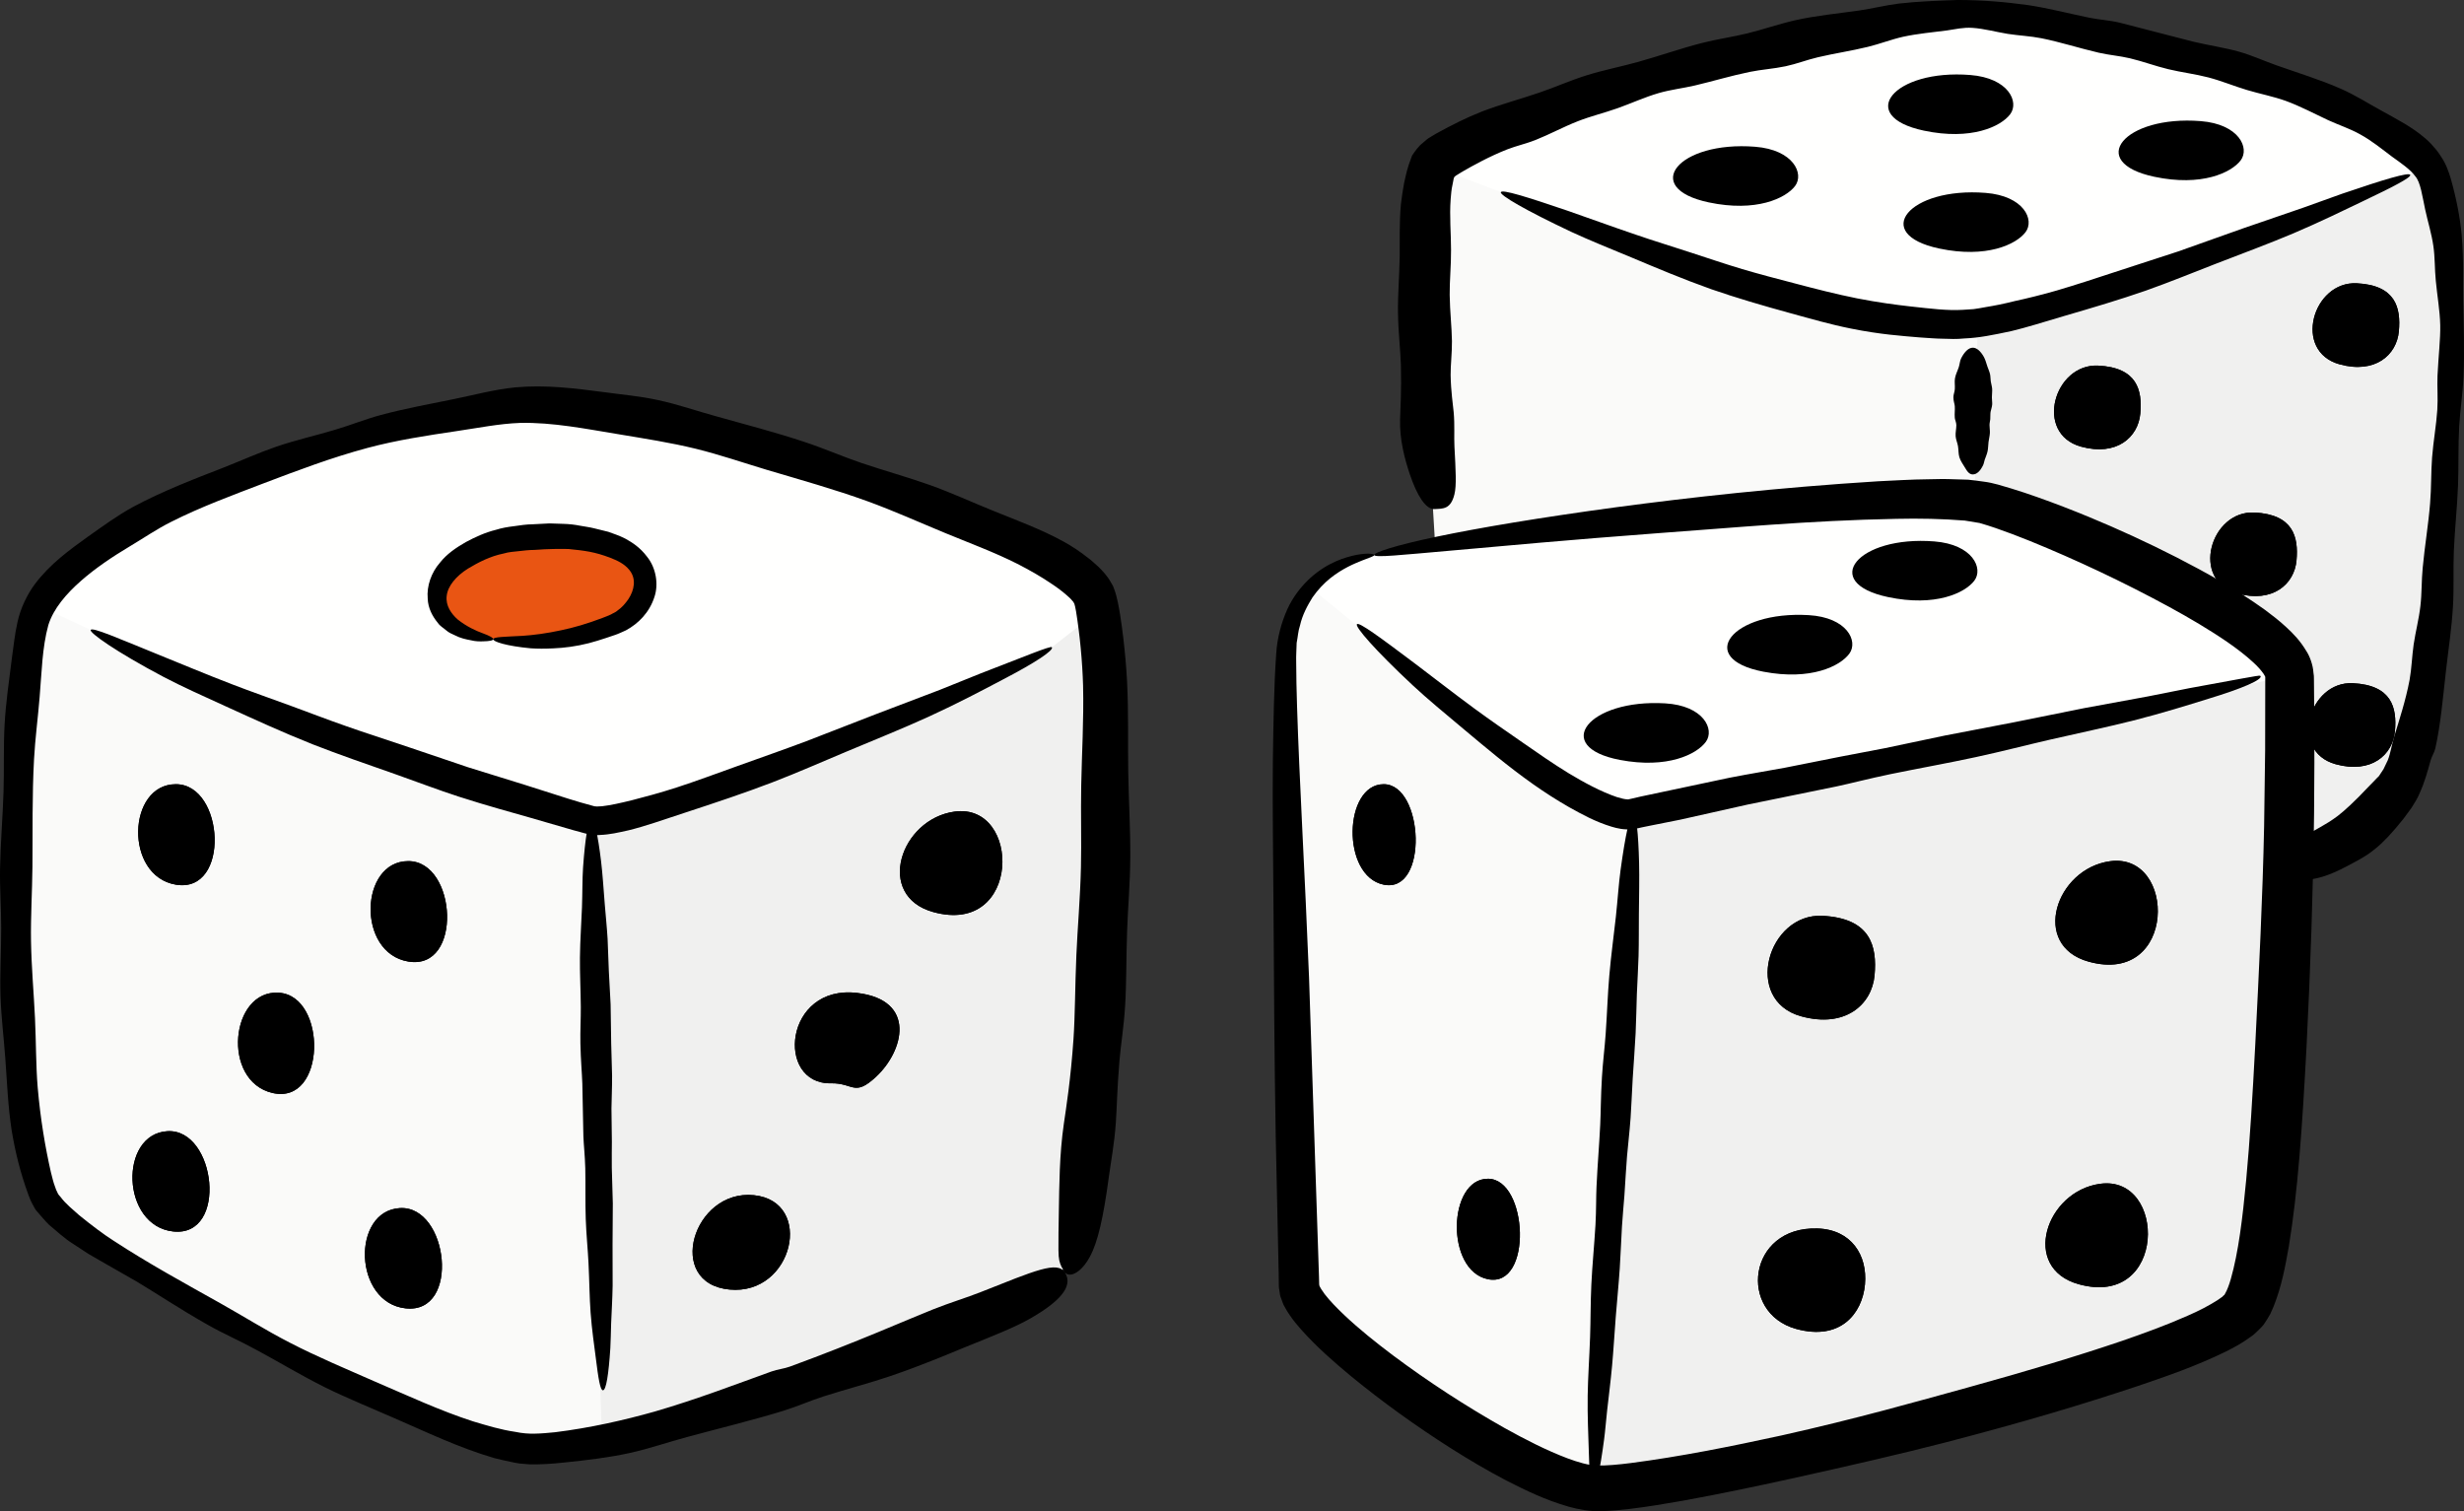 <!--?xml version="1.0" encoding="utf-8"?-->
<!-- Generator: Adobe Illustrator 25.2.3, SVG Export Plug-In . SVG Version: 6.00 Build 0)  -->
<svg version="1.1" id="_x31_1" xmlns="http://www.w3.org/2000/svg" xmlns:xlink="http://www.w3.org/1999/xlink" x="0px" y="0px" viewBox="0 0 720 441.562" style="width: 720px;" xml:space="preserve">
<rect x="0" y="0" width="720" height="441.562" fill="#333333" stroke="none"/>
<style type="text/css">
 .stblack{fill:#000000;}
	.st0{fill:#FFFFFE;}
	.st1{fill:#FAFAF9;}
	.st2{fill:#F0F0EF;}
	.st3{fill:#E95513;}
</style>
<g id="svgID1">
	<path class="st0" d="M700.925,232.87c-15.154,20.205-31.96,21.897-31.96,21.897l-93.163-39.702L420.06,148.738
		c-1.653-19.889-6.573-87.081-1.93-100.394l0.236-0.592C423.406,35.975,549.551,2.3,573.087,2.3
		c22.631,0,121.265,21.74,137.955,45.806c0.707,0.985,1.259,2.008,1.653,2.992C722.809,76.346,716.079,212.665,700.925,232.87z" style="opacity: 1;"></path>
	<path class="st1" d="M577.85,94.228l-2.047,120.837L420.06,168.693c-1.653-19.889-6.573-107.036-1.93-120.348
		c59.59,23.078,130.713,46.514,153.304,46.514C573.166,94.859,575.332,94.663,577.85,94.228z" style="opacity: 1;"></path>
	<path class="st2" d="M700.925,232.87c-15.154,20.205-31.96,21.897-31.96,21.897l-93.163-39.702l2.047-120.837
		c27.394-4.373,96.272-31.232,133.192-46.122c0.707,0.985,1.259,2.008,1.653,2.992C722.809,76.346,716.079,212.665,700.925,232.87z" style="opacity: 1;"></path>
	<path class="st0" d="M310.603,370.88c-14.051,8.781-91.195,40.133-134.726,48.722c-9.919,1.931-18.106,2.716-23.379,1.773
		c-28.614-5.043-127.838-55.537-137.914-70.7C4.508,335.552,2.815,211.011,11.199,182.375c0.433-1.496,1.102-3.031,1.968-4.527
		c15.231-27.021,92.966-52.976,135.946-57.741c45.42-5.043,163.143,38.717,169.873,53.88c0.433,1.023,0.867,2.719,1.26,5.081
		C325.442,211.561,323.158,363.041,310.603,370.88z" style="opacity: 1;"></path>
	<path class="st0" d="M668.965,197.225v0.315c0,15.124,0,168.297-13.46,185.117c-13.461,16.855-168.181,53.88-190.025,52.187
		l-0.826-0.119c-22.631-2.677-84.977-47.145-84.977-58.803c0-11.778-5.51-173.382-3.345-188.506
		c0.984-6.973,3.621-12.012,6.77-15.678c7.596-8.743,18.458-9.57,18.458-9.57c31.96-6.696,158.107-20.166,178.257-15.124
		C599.853,152.046,668.022,181.944,668.965,197.225z" style="opacity: 1;"></path>
	<path class="st1" d="M175.877,419.602c-9.919,1.931-18.106,2.716-23.379,1.773c-28.614-5.043-127.838-55.537-137.914-70.7
		C4.508,335.552,2.815,211.011,11.199,182.375c0.433-1.496,1.102-3.031,1.968-4.527l13.342,6.223
		c48.924,26.859,123.037,49.272,143.07,54.707C171.311,290.649,173.594,356.583,175.877,419.602z" style="opacity: 1;"></path>
	<path class="st2" d="M310.603,370.88c-14.051,8.781-91.195,40.133-134.726,48.722c-2.283-63.019-4.566-128.953-6.298-180.825
		c1.339,0.354,2.401,0.631,3.228,0.827c13.46,3.389,129.53-45.452,134.568-50.495l12.87-10.043
		C325.442,211.561,323.158,363.041,310.603,370.88z" style="opacity: 1;"></path>
	<path class="st1" d="M477.761,237.793c-3.778,57.741-9.092,136.945-13.107,196.933c-22.631-2.677-84.977-47.145-84.977-58.803
		c0-11.778-5.51-173.382-3.345-188.506c0.984-6.973,3.621-12.012,6.77-15.678c34.085,28.478,85.409,68.692,94.146,66.173
		L477.761,237.793z" style="opacity: 1;"></path>
	<path class="st2" d="M668.965,197.225v0.315c0,15.124,0,168.297-13.46,185.117c-13.461,16.855-168.181,53.88-190.025,52.187
		l-0.826-0.119c4.015-59.988,9.329-139.192,13.107-196.933C490.71,234.404,621.264,208.803,668.965,197.225z" style="opacity: 1;"></path>
	<path class="st3" d="M144.118,186.763c-26.609-2.662-20.607-30.071,16.313-30.071s30.91,21.482,18.89,25.778
		C167.3,186.763,161.29,188.483,144.118,186.763z" style="opacity: 1;"></path>
	<path class="stblack" d="M515.298,196.268c-20.122-3.835-9.252-17.851,13.214-16.528c11.233,0.662,14.537,7.604,11.892,11.239
		C537.762,194.618,529.174,198.914,515.298,196.268z" style="opacity: 1;"></path>
	<path class="stblack" d="M473.356,222.046c-20.12-3.835-9.25-17.855,13.216-16.532c11.231,0.662,14.535,7.604,11.892,11.243
		C495.822,220.392,487.232,224.688,473.356,222.046z" style="opacity: 1;"></path>
	<path class="stblack" d="M551.697,174.459c-20.039-4.243-8.887-18.036,13.547-16.259c11.218,0.889,14.379,7.897,11.664,11.478
		C574.192,173.259,565.517,177.382,551.697,174.459z" style="opacity: 1;"></path>
	<path class="stblack" d="M499.318,59.138c-20.041-4.239-8.888-18.036,13.545-16.259c11.218,0.889,14.379,7.897,11.664,11.481
		C521.811,57.941,513.136,62.065,499.318,59.138z" style="opacity: 1;"></path>
	<path class="stblack" d="M562.175,38.171c-20.041-4.243-8.888-18.036,13.545-16.259c11.218,0.889,14.379,7.897,11.664,11.478
		C584.668,36.975,575.993,41.098,562.175,38.171z" style="opacity: 1;"></path>
	<path class="stblack" d="M566.665,72.619c-20.039-4.243-8.888-18.036,13.545-16.259c11.218,0.889,14.381,7.897,11.666,11.478
		C589.158,71.419,580.484,75.542,566.665,72.619z" style="opacity: 1;"></path>
	<path class="stblack" d="M629.522,51.653c-20.039-4.243-8.888-18.039,13.547-16.262c11.216,0.889,14.379,7.897,11.664,11.481
		C652.015,50.453,643.342,54.576,629.522,51.653z" style="opacity: 1;"></path>
	<path class="stblack" d="M272.72,266.498c-17.074-4.712-9.655-27.186,6.222-29.355c9.778-1.331,14.666,7.785,13.889,16.347
		C292.054,262.052,285.609,270.056,272.72,266.498z" style="opacity: 1;"></path>
	<path class="stblack" d="M526.299,296.95c-17.074-4.712-9.784-30.152,6.221-29.355c14.068,0.7,16.02,8.827,15.242,17.389
		C546.983,293.546,539.186,300.508,526.299,296.95z" style="opacity: 1;"></path>
	<path class="stblack" d="M683.654,106.452c-13.772-3.8-7.891-24.32,5.018-23.678c11.346,0.565,12.922,7.12,12.294,14.028
		C700.339,103.705,694.049,109.321,683.654,106.452z" style="opacity: 1;"></path>
	<path class="stblack" d="M682.509,223.3c-13.77-3.8-7.891-24.317,5.02-23.674c11.346,0.562,12.92,7.12,12.294,14.024
		C699.194,220.553,692.906,226.169,682.509,223.3z" style="opacity: 1;"></path>
	<path class="stblack" d="M608.097,130.507c-13.77-3.8-7.889-24.317,5.02-23.674c11.346,0.562,12.92,7.12,12.294,14.024
		C624.783,127.764,618.494,133.38,608.097,130.507z" style="opacity: 1;"></path>
	<path class="stblack" d="M653.758,173.409c-13.76-3.796-7.885-24.297,5.014-23.655c11.337,0.562,12.911,7.112,12.284,14.012
		S664.146,176.278,653.758,173.409z" style="opacity: 1;"></path>
	<path class="stblack" d="M524.849,388.3c-17.074-4.712-14.2-29.978,6.221-29.351c9.865,0.3,14.667,7.781,13.889,16.343
		C544.183,383.854,537.737,391.858,524.849,388.3z" style="opacity: 1;"></path>
	<path class="stblack" d="M610.34,280.999c-17.072-4.712-9.655-27.186,6.223-29.355c9.778-1.335,14.667,7.785,13.889,16.347
		S623.23,284.557,610.34,280.999z" style="opacity: 1;"></path>
	<path class="stblack" d="M607.442,375.25c-17.072-4.712-9.655-27.186,6.223-29.351c9.778-1.335,14.667,7.781,13.889,16.343
		C626.776,370.803,620.332,378.808,607.442,375.25z" style="opacity: 1;"></path>
	<path class="stblack" d="M242.809,316.531c-16.266,0.327-13.723-29.005,7.734-26.397c17.391,2.112,13.557,16.951,5.446,24.494
		C249.58,320.589,249.415,316.401,242.809,316.531z" style="opacity: 1;"></path>
	<path class="stblack" d="M213.165,376.796c-18.917-1.8-10.667-29.351,7.111-27.574c8.889,0.892,11.778,8.231,10.112,15.124
		C228.72,371.238,222.498,377.688,213.165,376.796z" style="opacity: 1;"></path>
	<path class="stblack" d="M51.387,258.494c-15.136-2.527-14.222-29.355,0-29.355c7.111,0,11.111,8.004,11.333,15.678
		C62.942,252.49,59.387,259.829,51.387,258.494z" style="opacity: 1;"></path>
	<path class="stblack" d="M404.326,258.494c-12.477-2.527-11.723-29.355,0-29.355c5.862,0,9.159,8.004,9.342,15.678
		C413.852,252.49,410.922,259.829,404.326,258.494z" style="opacity: 1;"></path>
	<path class="stblack" d="M434.781,373.777c-12.477-2.527-11.723-29.355,0-29.355c5.862,0,9.159,8.004,9.342,15.678
		C444.308,367.772,441.377,375.111,434.781,373.777z" style="opacity: 1;"></path>
	<path class="stblack" d="M79.604,319.358c-14.944-3.489-12.323-30.205,1.871-29.298c7.096,0.454,10.578,8.7,10.311,16.37
		C91.519,314.101,87.502,321.197,79.604,319.358z" style="opacity: 1;"></path>
	<path class="stblack" d="M50.612,359.83c-15.255-1.646-15.891-28.482-1.692-29.305c7.099-0.408,11.554,7.35,12.218,14.997
		C61.803,353.168,58.676,360.699,50.612,359.83z" style="opacity: 1;"></path>
	<path class="stblack" d="M119.307,280.96c-15.135-2.523-14.222-29.351,0-29.351c7.112,0,11.111,8.004,11.334,15.678
		C130.863,274.956,127.308,282.295,119.307,280.96z" style="opacity: 1;"></path>
	<path class="stblack" d="M118.534,382.3c-15.256-1.646-15.892-28.482-1.692-29.305c7.099-0.412,11.554,7.35,12.218,14.997
		S126.597,383.169,118.534,382.3z" style="opacity: 1;"></path>
	<path class="stblack" d="M272.616,382.604c-7.549,2.996-21.862,9.4-41.76,16.693c-1.702,0.627-3.602,0.796-5.383,1.427
		c-10.19,3.654-21.512,8.039-34.121,11.712c-9.142,2.577-19.012,4.8-29.169,6.054c-1.952,0.181-3.919,0.388-5.85,0.412
		c-1.917,0.054-3.755-0.1-5.814-0.531c-4.018-0.573-8.159-1.815-12.28-3.054c-9.531-3.073-18.967-7.466-28.733-11.654
		c-8.183-3.612-16.639-7.112-24.881-11.378c-6.8-3.485-13.369-7.62-20.167-11.435c-10.454-5.862-21.144-11.693-31.345-18.37
		c-2.85-1.815-6.228-4.362-10.028-7.443c-1.783-1.596-3.918-3.308-5.303-5.189c-0.421-0.454-0.842-0.919-1.009-1.427
		c-0.258-0.442-0.491-1.039-0.702-1.708c-0.485-1.223-0.817-2.746-1.203-4.216c-1.615-7.085-3.06-15.497-3.856-24.77
		c-0.528-6.346-0.458-13.128-0.787-20.228c-0.332-7.173-1.035-14.705-1.163-22.574c-0.112-7.012,0.34-14.278,0.42-21.759
		c0.095-10.074-0.123-20.57,0.466-31.367c0.324-5.981,1.141-12.031,1.637-18.159c0.599-6.981,0.722-14.412,2.539-20.997
		c1.497-4.827,5.305-9.208,9.574-12.951c4.306-3.777,9.218-7.058,14.324-10.108c3.957-2.354,7.821-5.027,12.045-7.127
		c8.496-4.289,17.567-7.635,26.638-11.108c10.02-3.804,20.178-7.662,30.696-10.47c8.557-2.289,17.37-3.623,26.099-4.923
		c6.154-0.9,12.416-2.169,18.447-2.381c9.578-0.223,19.342,1.758,29.004,3.339c7.472,1.25,15.005,2.412,22.368,4.212
		c7.029,1.727,13.859,4.085,20.711,6.143c9.935,2.95,19.845,5.716,29.368,9.162c7.84,2.85,15.356,6.25,22.826,9.331
		c7.159,2.958,14.345,5.6,20.974,8.947c3.59,1.831,7.073,3.804,10.187,5.943c1.581,1.039,3.059,2.165,4.294,3.246
		c0.629,0.546,1.242,1.092,1.582,1.55c0.421,0.415,0.509,0.669,0.685,1.004c0.098,0.281,0.078,0.292,0.206,0.762l0.28,1.423
		c1.115,6.885,1.851,14.558,2.057,21.743c0.23,10.101-0.37,19.855-0.544,29.125c-0.16,8.331,0.098,16.293-0.078,23.836
		c-0.224,9.277-1.006,17.886-1.34,25.759c-0.397,9.227-0.365,17.459-0.844,24.501c-0.792,11.662-2.134,20.078-2.814,24.732
		c-1.329,9.212-1.325,18.174-1.463,25.336c-0.084,4.889-0.151,8.943-0.117,11.612c0.018,2.812,0.35,3.681,0.907,4.885
		c0.66,0.946,0.854,2.216,2.372,2.285c1.569,0.046,3.974-1.639,5.871-5.181c2.351-4.293,3.965-11.454,5.53-23.063
		c0.625-4.643,1.661-9.974,2.094-16.201c0.277-3.908,0.38-9.951,1.034-17.847c0.387-4.7,1.284-10.047,1.662-16.051
		c0.422-6.627,0.314-14.028,0.595-22.116c0.234-6.72,0.881-13.92,0.93-21.582c0.049-7.9-0.463-16.282-0.603-25.109
		c-0.14-8.331,0.126-17.074-0.344-26.228c-0.217-4.173-0.602-8.427-1.117-12.808c-0.269-2.2-0.55-4.416-0.927-6.735
		c-0.19-1.162-0.4-2.35-0.66-3.604l-0.478-2c-0.187-0.773-0.571-1.835-0.918-2.696l-0.593-1.019
		c-1.069-1.969-2.466-3.358-3.602-4.531c-1.105-0.958-2.275-2.1-3.367-2.869c-2.23-1.746-4.462-3.216-6.788-4.508
		c-6.645-3.658-13.691-6.212-20.713-9.07c-6.106-2.458-12.16-5.27-18.538-7.539c-6.509-2.316-13.283-4.169-20-6.446
		c-5.492-1.877-10.902-4.243-16.55-6.112c-8.42-2.796-17.142-5.077-25.973-7.535c-5.534-1.515-11.041-3.466-16.799-4.689
		c-5.232-1.173-10.67-1.604-16.092-2.366c-8.221-1.058-16.649-2.173-25.673-1.354c-6.259,0.635-11.916,2.208-17.835,3.4
		c-7.13,1.481-14.33,2.754-21.419,4.669c-4.502,1.196-8.848,2.981-13.332,4.3c-5.652,1.7-11.465,3.004-17.119,4.919
		c-5.249,1.804-10.331,4.108-15.533,6.154c-8.831,3.419-17.793,6.877-26.382,11.458c-4.603,2.519-8.881,5.65-13.253,8.735
		c-5.398,3.889-11.02,7.912-15.509,13.889c-2.258,3.023-4.189,7.1-5.034,10.989c-0.826,3.654-1.145,7.016-1.635,10.42
		c-0.827,6.62-1.793,13.116-2.154,19.651C0.989,218.3,1.239,224.819,1.033,231.3c-0.228,7.512-0.891,15.008-1.017,22.509
		c-0.108,5.8,0.347,11.585,0.334,17.362c0.016,6.604-0.409,13.212-0.205,19.801c0.196,6.05,0.942,12.054,1.392,18.074
		c0.519,7.07,0.778,14.162,1.867,21.228c1.046,6.266,2.48,12.235,4.889,18.832c0.354,0.812,0.533,1.492,1.025,2.4
		c0.49,0.823,0.909,1.912,1.514,2.477c1.133,1.3,2.314,2.739,3.477,3.873c2.278,1.9,4.548,4.027,6.931,5.512l4.633,3.031
		l4.714,2.716c3.124,1.785,6.238,3.566,9.342,5.339c5.657,3.377,12.488,7.954,20.668,12.589c4.436,2.55,9.469,4.704,14.503,7.477
		c6.31,3.385,12.837,7.354,19.937,10.889c6.399,3.15,13.255,5.908,20.168,8.954c9.333,4.035,18.676,8.581,29.184,11.67
		c1.603,0.423,3.27,0.773,4.909,1.123c0.848,0.158,1.59,0.369,2.524,0.469l2.84,0.238c3.61,0.081,6.961-0.177,10.177-0.527
		c6.622-0.677,12.996-1.431,19.144-2.777c5.817-1.273,11.309-3.223,16.795-4.673c9.84-2.658,19.342-4.962,28.034-7.635
		c4.11-1.254,7.899-2.969,11.677-4.181c7.149-2.281,13.847-3.996,19.599-5.962c10.006-3.416,17.463-6.666,21.834-8.435
		c8.184-3.316,14.466-5.766,18.945-8.308c10.805-6.139,12.298-10.362,10.331-13.497c-2.137-3.592-8.846-0.569-24.62,5.666
		C282.547,379.138,277.785,380.554,272.616,382.604z" style="opacity: 1;"></path>
	<path class="stblack" d="M694.182,247.913c2.172-1.727,4.956-4.673,8.108-8.643c0.75-1.019,1.539-2.092,2.368-3.216
		c0.799-1.281,1.889-2.962,2.422-4.404c1.397-3.039,2.245-6.162,3.183-9.524c0.325-1.146,1.047-2.181,1.338-3.381
		c1.553-6.862,2.206-14.566,3.14-22.828c0.675-5.993,1.674-12.278,2.045-18.92c0.309-5.135,0.025-10.489,0.244-15.932
		c0.254-6.285,0.984-12.735,1.23-19.378c0.206-5.589,0.023-11.301,0.332-17.078c0.267-4.754,1.045-9.566,1.257-14.443
		c0.329-7.504,0.046-15.12-0.111-22.809c-0.131-4.262,0.277-10.689-0.442-18.92c-0.459-4.804-1.426-10.077-3.129-16.135
		c-0.575-1.989-1.472-4.546-2.867-6.516c-0.646-1.065-1.376-2.042-2.197-2.912c-0.782-0.946-1.635-1.808-2.562-2.562
		c-3.698-3.192-8.104-5.439-12.5-7.885c-3.936-2.131-7.858-4.689-12.227-6.57c-5.863-2.581-12.219-4.508-18.642-6.785
		c-3.561-1.258-7.08-2.877-10.837-3.95c-4.326-1.212-8.89-1.858-13.386-2.931c-7.074-1.827-14.31-3.692-21.665-5.593
		c-2.862-0.677-5.86-0.827-8.773-1.419c-5.881-1.204-11.775-2.766-17.856-3.681c-6.744-0.942-13.489-1.504-20.681-1.5
		c-5.835,0.2-11.42,0.408-17.035,1.035c-3.959,0.485-7.81,1.477-11.739,2.046c-6.256,0.892-12.582,1.473-18.701,2.858
		c-4.714,1.073-9.277,2.673-13.922,3.816c-4.438,1.081-8.975,1.696-13.343,2.831c-6.336,1.631-12.45,3.804-18.599,5.512
		c-5.064,1.404-10.195,2.4-15.092,3.935c-4.699,1.465-9.152,3.477-13.674,5.008c-5.654,1.942-11.346,3.439-16.751,5.516
		c-4.643,1.812-8.896,3.977-13.499,6.5l-1.774,1.073c-0.7,0.362-1.372,1-2.004,1.558c-1.389,1.046-2.337,2.469-3.227,3.773
		c-1.574,4.062-1.743,5.558-2.32,7.985c-0.4,2.15-0.7,4.181-0.936,6.204c-0.507,5.427-0.296,10.535-0.356,15.32
		c-0.106,5.9-0.578,11.358-0.498,16.335c0.075,5.843,0.726,10.997,0.849,15.443c0.196,7.366-0.158,12.766-0.242,15.762
		c-0.169,5.935,1.334,11.562,2.854,16.089c2.089,6.196,4.684,10.316,7.236,10.154c2.408-0.142,4.697,0.112,5.785-4.285
		c0.659-2.642,0.379-6.92,0.01-14.02c-0.148-2.839,0.119-6.154-0.217-9.954c-0.219-2.381-0.811-6.046-0.897-10.908
		c-0.031-2.892,0.413-6.223,0.388-9.904c-0.054-4.066-0.596-8.57-0.663-13.516c-0.042-4.112,0.425-8.508,0.396-13.139
		c0.004-4.743-0.492-9.847-0.108-14.893c0.11-1.381,0.229-2.846,0.517-4.066c0.125-0.638,0.25-1.289,0.379-1.946
		c0.225-0.542,0.186-0.392,0.236-0.469l0.43-0.365l0.382-0.219l1.045-0.669c3.744-2.169,8.46-4.746,13.485-6.731
		c2.708-1.065,5.658-1.681,8.466-2.827c4.04-1.608,8.014-3.785,12.284-5.446c3.709-1.45,7.657-2.4,11.539-3.773
		c3.967-1.404,7.889-3.223,12.059-4.435c3.413-0.989,7.034-1.392,10.572-2.219c5.273-1.242,10.541-2.842,16.011-3.962
		c3.427-0.7,6.999-0.912,10.466-1.646c3.161-0.673,6.219-1.873,9.404-2.623c4.816-1.142,9.767-1.854,14.641-3.05
		c3.448-0.839,6.815-2.165,10.305-2.95c4.232-0.915,8.608-1.296,12.732-1.835c2.675-0.369,4.77-0.946,7.524-0.762
		c3.359,0.219,6.803,1.185,10.297,1.754c3.252,0.508,6.615,0.635,9.903,1.292c5.575,1.131,11.058,2.904,16.651,4.204
		c3.008,0.704,6.135,0.923,9.156,1.642c3.759,0.889,7.397,2.269,11.158,3.173c3.89,0.939,7.918,1.415,11.804,2.427
		c3.821,1.004,7.472,2.539,11.245,3.666c3.763,1.131,7.662,1.865,11.358,3.189c4.265,1.562,8.285,3.723,12.336,5.612
		c3.14,1.439,6.448,2.512,9.405,4.177c3.413,1.869,6.394,4.339,9.263,6.485c2.667,1.919,5.352,3.719,6.842,5.777
		c1.514,1.746,2.022,5.773,2.867,9.704c0.742,3.458,1.87,7.012,2.393,10.662c0.484,3.339,0.367,6.731,0.703,10.085
		c0.402,4.346,1.199,8.685,1.299,13.031c0.085,4.016-0.523,9.031-0.799,14.774c-0.138,3.123,0.171,6.473-0.06,9.993
		c-0.288,4.385-1.136,9.016-1.52,13.847c-0.342,4.343-0.192,8.87-0.586,13.458c-0.494,6.158-1.562,12.435-2.152,18.762
		c-0.375,3.731-0.24,7.527-0.678,11.239c-0.438,3.812-1.424,7.531-1.972,11.227c-0.498,3.512-0.586,7.02-1.193,10.374
		c-1.142,6.012-2.99,11.597-4.526,16.635c-0.711,2.392-1.03,4.727-1.83,6.777c-0.43,0.896-0.851,1.773-1.263,2.635
		c-0.461,0.7-0.913,1.385-1.353,2.05c-0.502,0.446-0.659,0.677-1.266,1.285c-0.636,0.623-1.238,1.231-1.793,1.839
		c-3.915,4.173-7.036,7.031-8.987,8.516c-3.678,2.754-6.792,4.046-8.871,5.485c-5.114,3.354-5.746,5.62-5.35,9.643
		c0.135,4.308,6.525,5.089,16.71-0.342C688.163,251.824,691.282,250.363,694.182,247.913z" style="opacity: 1;"></path>
	<path class="stblack" d="M659.007,305.208c1.101-21.697,2.158-43.029,2.585-63.807c0.102-7.508,0.202-14.939,0.302-22.293
		c0.012-7.17,0.023-14.262,0.033-21.27l-0.061-0.212c-0.2-0.285-0.292-0.623-0.692-1.092c-0.638-0.889-1.61-1.946-2.708-2.95
		c-2.179-2.039-4.795-4.016-7.48-5.893c-5.441-3.742-11.252-7.143-17.091-10.335c-13.622-7.397-27.403-13.862-40.766-19.301
		c-3.34-1.346-6.663-2.616-9.919-3.735c-1.63-0.565-3.227-1.062-4.77-1.504c-1.443-0.238-2.881-0.473-4.307-0.708
		c-6.567-0.527-13.357-0.658-19.981-0.508c-25.668,0.473-48.943,2.723-69.022,4.143c-26.183,1.95-47.031,3.881-61.339,5.158
		c-14.314,1.25-22.053,2.096-22.241,1.273c-0.161-0.704,6.236-2.858,18.359-5.381c12.115-2.542,29.911-5.55,52.468-8.6
		c21.411-2.846,47.046-5.735,76.427-7.57c4.78-0.215,9.611-0.542,14.65-0.585c2.496-0.069,5.028-0.119,7.687,0.004l3.965,0.119
		c1.418,0.119,2.96,0.358,4.445,0.554c3.075,0.377,5.516,1.262,8.129,2.008c2.571,0.781,5.097,1.635,7.624,2.523
		c5.047,1.785,10.08,3.727,15.134,5.816c8.504,3.512,17.054,7.435,25.656,11.828c8.6,4.427,17.246,9.193,25.818,15.351
		c2.045,1.527,4.09,3.092,6.115,4.977c2.018,1.85,4.072,3.927,5.965,7.104c0.915,1.389,1.893,3.973,2.016,6.22
		c0.094,0.488,0.171,1.358,0.14,1.55l0.01,0.904l0.017,1.812c0.021,2.419,0.042,4.85,0.062,7.289
		c0.065,9.751,0.073,19.655-0.044,29.694c-0.269,22.109-1.032,44.875-2.208,68.188c-1.261,23.686-2.544,42.287-5.179,58.276
		c-1.072,5.993-2.054,11.431-4.389,17.362l-0.994,2.269c-0.446,0.842-1.053,1.781-1.61,2.623c-0.521,0.9-1.318,1.573-2.031,2.304
		c-0.748,0.746-1.497,1.404-2.093,1.777c-2.619,1.935-4.93,3.131-7.224,4.296c-9.073,4.416-17.289,7.193-25.76,10.089
		c-16.128,5.37-32.906,10.424-56.483,16.555c-12.684,3.273-27.367,6.654-44.969,10.547c-10.497,2.304-20.911,4.493-31.328,6.377
		c-5.231,0.915-10.414,1.808-15.759,2.439c-2.683,0.312-5.389,0.573-8.354,0.658c-3.246,0.115-6.669-0.542-9.411-1.312
		c-6.844-1.95-12.58-4.769-18.255-7.658c-5.614-2.935-10.949-6.1-16.128-9.374c-10.337-6.577-20.041-13.562-29.169-21.04
		c-5.099-4.235-10.013-8.512-14.599-13.643c-1.149-1.289-2.269-2.627-3.361-4.239c-0.545-0.735-1.085-1.665-1.605-2.635
		c-0.277-0.415-0.506-1.139-0.745-1.777c-0.231-0.65-0.529-1.285-0.566-1.981c-0.055-0.689-0.269-1.35-0.281-2.05l-0.018-1.358
		l-0.027-2.223l-0.096-4.554c-0.263-12.151-0.518-23.936-0.765-35.317c-0.431-24.082-0.515-46.383-0.653-66.523
		c-0.103-15.835-0.326-30.336-0.193-43.345c0.175-11.658,0.317-22.02,0.969-31.298c0.265-4.846,1.537-9.312,3.229-13.147
		c1.737-3.85,4.24-6.889,6.726-9.189c5.108-4.608,10.237-6.093,13.511-6.766c3.359-0.6,5.152-0.319,5.179,0.05
		c0.029,0.338-1.228,0.708-3.54,1.6c-2.279,0.915-5.706,2.312-9.323,5.193c-1.786,1.454-3.572,3.292-5.161,5.573
		c-1.452,2.358-2.942,5.019-3.667,8.258c-0.536,1.542-0.614,3.308-0.966,5.031c-0.026,1.831-0.196,3.562-0.135,5.623
		c0.012,4.012,0.099,8.304,0.247,12.858c0.656,21.386,2.267,48.191,3.506,79.285c0.873,26.274,1.85,55.607,2.905,87.347l0.058,2.377
		l0.108,0.485c0.026,0.15,0.804,1.415,1.491,2.315c1.553,2.019,3.626,4.127,5.765,6.158c4.326,4.085,9.204,7.981,14.237,11.77
		c10.111,7.554,21.063,14.705,32.513,21.17c6.017,3.346,12.242,6.546,18.453,8.893c3.102,1.15,6.163,2.054,8.591,2.104
		c2.719,0.058,6.43-0.277,9.924-0.731c14.264-1.846,29.072-4.804,43.918-8.039c22.249-4.969,39.626-9.935,54.322-13.974
		c18.059-4.996,31.985-9.174,45.169-13.643c6.561-2.266,12.986-4.596,19.314-7.4c3.165-1.365,6.305-2.981,8.848-4.639l0.859-0.608
		l0.432-0.3l0.179-0.212l0.421-0.358l0.263-0.492c0.434-0.696,1.103-2.408,1.586-4.116c2.21-7.735,3.438-17.747,4.497-29.025
		C657.429,333.321,658.215,320.328,659.007,305.208z" style="opacity: 1;"></path>
	<path class="stblack" d="M134.06,232.773c-6.272-2.042-12.309-4.354-18.235-6.45c-8.568-3.008-16.821-5.843-24.498-8.854
		c-8.92-3.554-17.059-7.308-24.446-10.662c-7.136-3.254-13.584-6.131-19.001-8.974c-14.097-7.447-21.823-12.993-21.381-13.774
		c0.485-0.873,7.804,2.342,20.385,7.462c5.98,2.404,13.065,5.416,21.215,8.535c5.264,2.031,11.003,4.027,17.038,6.239
		c5.081,1.854,10.359,3.912,15.915,5.843c5.298,1.892,10.866,3.619,16.528,5.558c6.245,2.112,12.676,4.285,19.249,6.512
		c6.728,2.085,12.011,3.719,16.472,5.104c6.609,2.046,11.373,3.7,16.377,5.158c1.186,0.331,2.384,0.665,3.621,1.008
		c0.796,0.258,0.725,0.062,1.074,0.177c0.508-0.023,1.027-0.05,1.56-0.077c2.428-0.281,5.38-0.931,8.788-1.777
		c3.684-0.958,7.978-2.077,13.048-3.723c6.041-1.969,11.895-4.166,17.625-6.212c6.987-2.504,13.774-4.873,20.211-7.293
		c7.176-2.785,13.986-5.431,20.347-7.9c6.746-2.569,12.991-4.943,18.629-7.085c4.398-1.773,8.422-3.392,12.033-4.846
		c13.035-5.019,20.382-8.093,20.748-7.631c0.643,0.877-4.808,4.516-14.552,9.57c-5.732,3.019-12.895,6.82-21.426,10.724
		c-7.197,3.292-15.388,6.596-24.208,10.281c-6.82,2.85-13.979,6.031-21.616,8.962c-8.03,3.077-16.558,5.912-25.391,8.808
		c-6.613,2.181-11.842,4.019-16.52,5.158c-2.937,0.654-5.432,1.246-8.404,1.362c-0.636,0.073-1.568,0.023-2.519-0.115
		c-1.069-0.119-1.44-0.285-2.017-0.423c-1.083-0.292-2.139-0.581-3.186-0.865c-4.114-1.192-8.084-2.339-12.99-3.762
		C149.24,237.281,142.814,235.585,134.06,232.773z" style="opacity: 1;"></path>
	<path class="stblack" d="M169.597,304.842c-0.074-3.635,0.145-7.197,0.117-10.666c-0.039-5.008-0.3-9.812-0.252-14.358
		c0.056-5.289,0.435-10.22,0.595-14.685c0.154-4.319,0.084-8.208,0.319-11.57c0.612-8.758,1.473-13.955,2.452-13.955
		c0.902,0,1.889,4.419,2.8,11.962c0.432,3.581,0.713,7.862,1.094,12.708c0.247,3.139,0.613,6.508,0.825,10.081
		c0.115,3.008,0.236,6.154,0.361,9.42c0.167,3.123,0.34,6.362,0.518,9.685c0.054,3.662,0.111,7.431,0.168,11.285
		c0.107,3.912,0.19,6.985,0.261,9.577c0.018,3.85-0.151,6.646-0.181,9.566c0.035,2.781,0.07,5.673,0.119,9.697
		c0.019,2.165-0.08,4.658-0.019,7.635c0.101,3.55,0.2,7.027,0.296,10.408c-0.027,4.127-0.053,8.12-0.077,11.935
		c0.009,4.269,0.016,8.324,0.024,12.108c-0.07,4.004-0.307,7.712-0.439,11.062c-0.104,2.631-0.093,5.039-0.234,7.2
		c-0.504,7.731-1.237,12.27-2.153,12.293c-0.803,0.023-1.351-3.446-2.102-9.5c-0.441-3.558-1.128-8.004-1.512-13.174
		c-0.323-4.366-0.352-9.243-0.613-14.516c-0.202-4.077-0.651-8.393-0.806-12.901c-0.164-4.739-0.032-9.689-0.135-14.789
		c-0.104-3.816-0.466-6.827-0.554-9.381c-0.126-6.281-0.196-9.75-0.308-15.366C170.064,313.57,169.699,309.912,169.597,304.842z" style="opacity: 1;"></path>
	<path class="stblack" d="M490.958,239.508c-3.046,0.608-6.063,1.208-9.044,1.8l-2.176,0.446c-0.744,0.15-0.996,0.281-2.65,0.523
		c-2.596,0.25-4.493-0.231-6.169-0.723c-4.864-1.485-8.65-3.616-12.421-5.704c-3.709-2.127-7.161-4.362-10.418-6.65
		c-7.57-5.343-14.095-10.901-20.035-15.866c-5.737-4.808-10.929-9.081-15.188-13.051c-11.091-10.343-16.997-17.201-16.343-17.905
		c0.625-0.677,6.773,3.854,17.145,11.654c4.918,3.7,10.701,8.243,17.398,13.166c4.334,3.181,9.094,6.458,14.1,9.927
		c4.213,2.916,8.591,5.996,13.284,8.854c4.453,2.677,9.35,5.339,14.004,6.92c1.195,0.365,2.539,0.715,3.186,0.665
		c-0.211,0.169,2.318-0.504,3.751-0.808c3.2-0.677,6.442-1.365,9.721-2.058c6.607-1.4,11.798-2.496,16.178-3.427
		c6.517-1.273,11.281-2.015,16.224-2.935c4.701-0.935,9.588-1.908,16.391-3.262c3.663-0.7,7.881-1.504,12.922-2.466
		c5.985-1.262,11.846-2.496,17.55-3.696c6.98-1.342,13.728-2.639,20.181-3.877c7.207-1.45,14.047-2.831,20.435-4.116
		c6.774-1.246,13.043-2.396,18.705-3.439c4.434-0.881,8.491-1.689,12.131-2.412c6.507-1.192,11.667-2.139,15.209-2.789
		c1.747-0.304,3.092-0.542,4.013-0.704c0.847-0.135,1.316-0.215,1.512-0.054c0.584,1.065-5.227,3.623-15.223,6.65
		c-5.9,1.835-13.272,4.15-21.93,6.354c-7.305,1.862-15.536,3.569-24.4,5.604c-6.853,1.577-14.062,3.458-21.653,5.096
		c-7.979,1.731-16.374,3.219-24.976,4.981c-6.432,1.342-11.464,2.677-15.765,3.592c-10.587,2.162-16.443,3.358-25.914,5.289
		C505.604,236.231,499.46,237.608,490.958,239.508z" style="opacity: 1;"></path>
	<path class="stblack" d="M468.102,314.708c0.256-4.296,0.798-8.485,1.084-12.574c0.417-5.912,0.592-11.601,1.053-16.955
		c0.534-6.239,1.361-12.031,1.926-17.289c0.546-5.089,0.828-9.677,1.368-13.631c1.405-10.297,2.737-16.378,3.715-16.32
		c0.899,0.054,1.484,5.327,1.708,14.297c0.106,4.25-0.004,9.327-0.063,15.078c-0.038,3.719,0.019,7.727-0.092,11.962
		c-0.094,3.562-0.348,7.281-0.496,11.151c-0.14,3.7-0.173,7.539-0.363,11.474c-0.211,4.335-0.584,8.785-0.857,13.343
		c-0.277,4.631-0.386,8.27-0.609,11.335c-0.332,4.55-0.755,7.839-1.049,11.281c-0.281,3.285-0.432,6.708-0.763,11.462
		c-0.177,2.558-0.502,5.496-0.713,9.02c-0.25,4.196-0.379,8.312-0.65,12.312c-0.331,4.877-0.807,9.581-1.161,14.089
		c-0.394,5.043-0.665,9.835-1.076,14.301c-0.432,4.719-1.005,9.077-1.441,13.02c-0.342,3.096-0.55,5.939-0.888,8.481
		c-1.203,9.081-2.345,14.366-3.259,14.312c-0.803-0.046-1.034-4.189-1.234-11.397c-0.115-4.239-0.398-9.543-0.309-15.678
		c0.073-5.173,0.488-10.927,0.705-17.17c0.169-4.827,0.113-9.951,0.367-15.282c0.267-5.6,0.848-11.431,1.207-17.455
		c0.244-4.508,0.156-8.093,0.3-11.108c0.354-7.42,0.755-11.512,1.086-18.147C467.775,325.032,467.744,320.693,468.102,314.708z" style="opacity: 1;"></path>
	<path class="stblack" d="M540.924,96.016c-6.098-1.208-11.929-2.908-17.6-4.462c-8.198-2.246-16.011-4.527-23.269-7.047
		c-8.421-2.996-16.091-6.246-23.029-9.158c-6.724-2.781-12.784-5.235-17.921-7.616c-13.337-6.289-20.917-10.724-20.544-11.585
		c0.373-0.869,7.495,1.335,19.47,5.416c5.675,1.942,12.392,4.446,20.07,7.039c4.953,1.719,10.351,3.346,16.011,5.208
		c4.768,1.542,9.724,3.246,14.931,4.804c4.983,1.473,10.184,2.835,15.511,4.219c5.862,1.55,11.896,3.104,18.117,4.35
		c6.319,1.227,11.314,1.877,15.507,2.346c6.169,0.681,10.853,1.265,15.307,1.004c1.059-0.069,2.127-0.142,3.233-0.212
		c1.122-0.123,2.329-0.392,3.573-0.6c2.495-0.404,5.243-0.942,8.47-1.758c3.467-0.746,7.482-1.727,12.236-3.081
		c5.654-1.669,11.156-3.469,16.516-5.239c6.553-2.135,12.89-4.196,18.947-6.17c6.73-2.392,13.118-4.662,19.086-6.785
		c6.338-2.177,12.206-4.193,17.504-6.012c4.145-1.489,7.941-2.85,11.345-4.073c12.25-4.181,19.541-6.358,19.895-5.508
		c0.311,0.742-4.891,3.442-14.108,7.835c-5.416,2.585-12.161,5.9-20.17,9.308c-6.763,2.858-14.446,5.708-22.726,8.904
		c-6.396,2.481-13.13,5.243-20.289,7.785c-7.551,2.616-15.549,5-23.844,7.408c-6.186,1.842-11.114,3.377-15.378,4.396
		c-5.316,1.135-9.413,1.985-13.814,2.165c-2.191,0.238-4.184,0.138-6.286,0.073c-2.116-0.015-4.295-0.235-6.721-0.377
		C555.745,98.147,549.418,97.736,540.924,96.016z" style="opacity: 1;"></path>
	<path class="stblack" d="M570.797,116.087c0-0.808,0.363-1.6,0.415-2.369c0.079-1.112-0.127-2.181,0.048-3.189c0.204-1.173,0.801-2.269,1.113-3.262
		c0.302-0.958,0.313-1.823,0.692-2.569c0.986-1.942,2.193-3.1,3.417-3.1c1.128,0,2.25,0.985,3.198,2.662
		c0.45,0.796,0.694,1.746,1.047,2.823c0.229,0.7,0.6,1.45,0.776,2.242c0.148,0.669,0.11,1.369,0.213,2.096
		c0.1,0.696,0.348,1.415,0.402,2.154c0.062,0.815-0.073,1.654-0.073,2.512c0,0.869,0.135,1.55,0.085,2.127
		c-0.075,0.858-0.357,1.477-0.467,2.127c-0.104,0.619-0.038,1.262-0.096,2.158c-0.031,0.481-0.217,1.035-0.217,1.696
		c0,0.788,0.148,1.562,0.108,2.315c-0.048,0.915-0.294,1.804-0.398,2.65c-0.115,0.95-0.096,1.85-0.275,2.692
		c-0.188,0.889-0.577,1.712-0.826,2.454c-0.198,0.585-0.246,1.123-0.477,1.6c-0.824,1.715-1.855,2.719-3,2.719
		c-1.005,0-1.601-0.773-2.389-2.123c-0.461-0.792-1.209-1.781-1.557-2.931c-0.292-0.973-0.206-2.054-0.4-3.227
		c-0.15-0.908-0.602-1.865-0.682-2.866c-0.085-1.054,0.206-2.154,0.206-3.285c-0.033-0.846-0.409-1.519-0.456-2.085
		c-0.113-1.396,0.083-2.165,0-3.412C571.16,118.021,570.797,117.21,570.797,116.087z" style="opacity: 1;"></path>
	<path class="stblack" d="M156.093,160.685c-1.55,0.004-3.036,0.192-4.514,0.358c-1.478,0.165-2.971,0.246-4.333,0.673
		c-4.115,0.815-7.567,2.669-10.569,4.466c-3.426,2.173-5.876,5.1-6.155,7.989c-0.318,2.792,1.31,5.135,3.204,6.827
		c2.626,2.092,5.42,3.354,7.364,4.05c1.962,0.719,3.066,1.319,3.027,1.727c-0.037,0.373-1.053,0.585-2.992,0.623
		c-0.972,0.031-2.172,0.035-3.555-0.319c-1.4-0.262-3.017-0.588-4.729-1.485c-0.827-0.369-1.709-0.739-2.497-1.442
		c-0.774-0.692-1.771-1.192-2.435-2.192c-1.469-1.769-2.85-4.235-2.93-7.085c-0.333-3.65,1.071-7.612,3.57-10.451
		c2.003-2.566,4.723-4.393,7.552-6.02c2.739-1.473,5.675-2.823,8.804-3.592c1.712-0.546,3.474-0.846,5.263-1.058
		c1.786-0.254,3.596-0.542,5.416-0.558c1.849-0.096,3.5-0.181,4.995-0.258c1.485,0.046,2.814,0.092,4.031,0.131
		c1.799,0.05,3.361,0.242,4.822,0.531c1.456,0.277,2.788,0.415,4.165,0.765c1.315,0.323,2.656,0.654,4.144,1.023
		c1.481,0.554,3.133,1.05,4.985,2.004c1.961,1.092,4.278,2.508,6.365,5.3c2.6,3.219,3.398,8,2.146,11.712
		c-1.461,4.577-4.713,7.827-8.339,9.781c-1.023,0.45-2.205,1.027-3.073,1.308c-0.893,0.3-1.773,0.6-2.641,0.892
		c-1.738,0.585-3.475,1.112-5.173,1.562c-3.617,0.923-7.14,1.369-10.272,1.5c-2.467,0.127-4.7,0.127-6.687-0.015
		c-7.083-0.665-10.998-1.954-10.934-2.658c0.063-0.696,3.218-0.692,8.592-0.985c3.156-0.208,7.04-0.712,11.322-1.639
		c3.618-0.75,7.624-1.919,12.001-3.585c0.814-0.323,1.769-0.665,2.496-1.023c0.63-0.404,1.354-0.608,1.921-1.15
		c1.257-0.854,2.295-2.062,3.165-3.316c1.765-2.696,2.375-5.962,0.307-8.508c-1.533-1.927-3.738-2.846-5.535-3.558
		c-4.552-1.765-7.596-2.123-12.28-2.592C163.504,160.366,160.355,160.362,156.093,160.685z" style="opacity: 1;"></path>
	<path class="stblack" d="M272.72,266.498c-17.074-4.712-9.655-27.186,6.222-29.355c9.778-1.331,14.666,7.785,13.889,16.347
		C292.054,262.052,285.609,270.056,272.72,266.498z" style="opacity: 1;"></path>
	<path class="stblack" d="M526.299,296.95c-17.074-4.712-9.784-30.152,6.221-29.355c14.068,0.7,16.02,8.827,15.242,17.389
		C546.983,293.546,539.186,300.508,526.299,296.95z" style="opacity: 1;"></path>
	<path class="stblack" d="M683.654,106.452c-13.772-3.8-7.891-24.32,5.018-23.678c11.346,0.565,12.922,7.12,12.294,14.028
		C700.339,103.705,694.049,109.321,683.654,106.452z" style="opacity: 1;"></path>
	<path class="stblack" d="M682.509,223.3c-13.77-3.8-7.891-24.317,5.02-23.674c11.346,0.562,12.92,7.12,12.294,14.024
		C699.194,220.553,692.906,226.169,682.509,223.3z" style="opacity: 1;"></path>
	<path class="stblack" d="M608.097,130.507c-13.77-3.8-7.889-24.317,5.02-23.674c11.346,0.562,12.92,7.12,12.294,14.024
		C624.783,127.764,618.494,133.38,608.097,130.507z" style="opacity: 1;"></path>
	<path class="stblack" d="M653.758,173.409c-13.76-3.796-7.885-24.297,5.014-23.655c11.337,0.562,12.911,7.112,12.284,14.012
		S664.146,176.278,653.758,173.409z" style="opacity: 1;"></path>
	<path class="stblack" d="M524.849,388.3c-17.074-4.712-14.2-29.978,6.221-29.351c9.865,0.3,14.667,7.781,13.889,16.343
		C544.183,383.854,537.737,391.858,524.849,388.3z" style="opacity: 1;"></path>
	<path class="stblack" d="M610.34,280.999c-17.072-4.712-9.655-27.186,6.223-29.355c9.778-1.335,14.667,7.785,13.889,16.347
		S623.23,284.557,610.34,280.999z" style="opacity: 1;"></path>
	<path class="stblack" d="M607.442,375.25c-17.072-4.712-9.655-27.186,6.223-29.351c9.778-1.335,14.667,7.781,13.889,16.343
		C626.776,370.803,620.332,378.808,607.442,375.25z" style="opacity: 1;"></path>
	<path class="stblack" d="M242.809,316.531c-16.266,0.327-13.723-29.005,7.734-26.397c17.391,2.112,13.557,16.951,5.446,24.494
		C249.58,320.589,249.415,316.401,242.809,316.531z" style="opacity: 1;"></path>
	<path class="stblack" d="M213.165,376.796c-18.917-1.8-10.667-29.351,7.111-27.574c8.889,0.892,11.778,8.231,10.112,15.124
		C228.72,371.238,222.498,377.688,213.165,376.796z" style="opacity: 1;"></path>
	<path class="stblack" d="M51.387,258.494c-15.136-2.527-14.222-29.355,0-29.355c7.111,0,11.111,8.004,11.333,15.678
		C62.942,252.49,59.387,259.829,51.387,258.494z" style="opacity: 1;"></path>
	<path class="stblack" d="M404.326,258.494c-12.477-2.527-11.723-29.355,0-29.355c5.862,0,9.159,8.004,9.342,15.678
		C413.852,252.49,410.922,259.829,404.326,258.494z" style="opacity: 1;"></path>
	<path class="stblack" d="M434.781,373.777c-12.477-2.527-11.723-29.355,0-29.355c5.862,0,9.159,8.004,9.342,15.678
		C444.308,367.772,441.377,375.111,434.781,373.777z" style="opacity: 1;"></path>
	<path class="stblack" d="M79.604,319.358c-14.944-3.489-12.323-30.205,1.871-29.298c7.096,0.454,10.578,8.7,10.311,16.37
		C91.519,314.101,87.502,321.197,79.604,319.358z" style="opacity: 1;"></path>
	<path class="stblack" d="M50.612,359.83c-15.255-1.646-15.891-28.482-1.692-29.305c7.099-0.408,11.554,7.35,12.218,14.997
		C61.803,353.168,58.676,360.699,50.612,359.83z" style="opacity: 1;"></path>
	<path class="stblack" d="M119.307,280.96c-15.135-2.523-14.222-29.351,0-29.351c7.112,0,11.111,8.004,11.334,15.678
		C130.863,274.956,127.308,282.295,119.307,280.96z" style="opacity: 1;"></path>
	<path class="stblack" d="M118.534,382.3c-15.256-1.646-15.892-28.482-1.692-29.305c7.099-0.412,11.554,7.35,12.218,14.997
		S126.597,383.169,118.534,382.3z" style="opacity: 1;"></path>
</g>
</svg>
